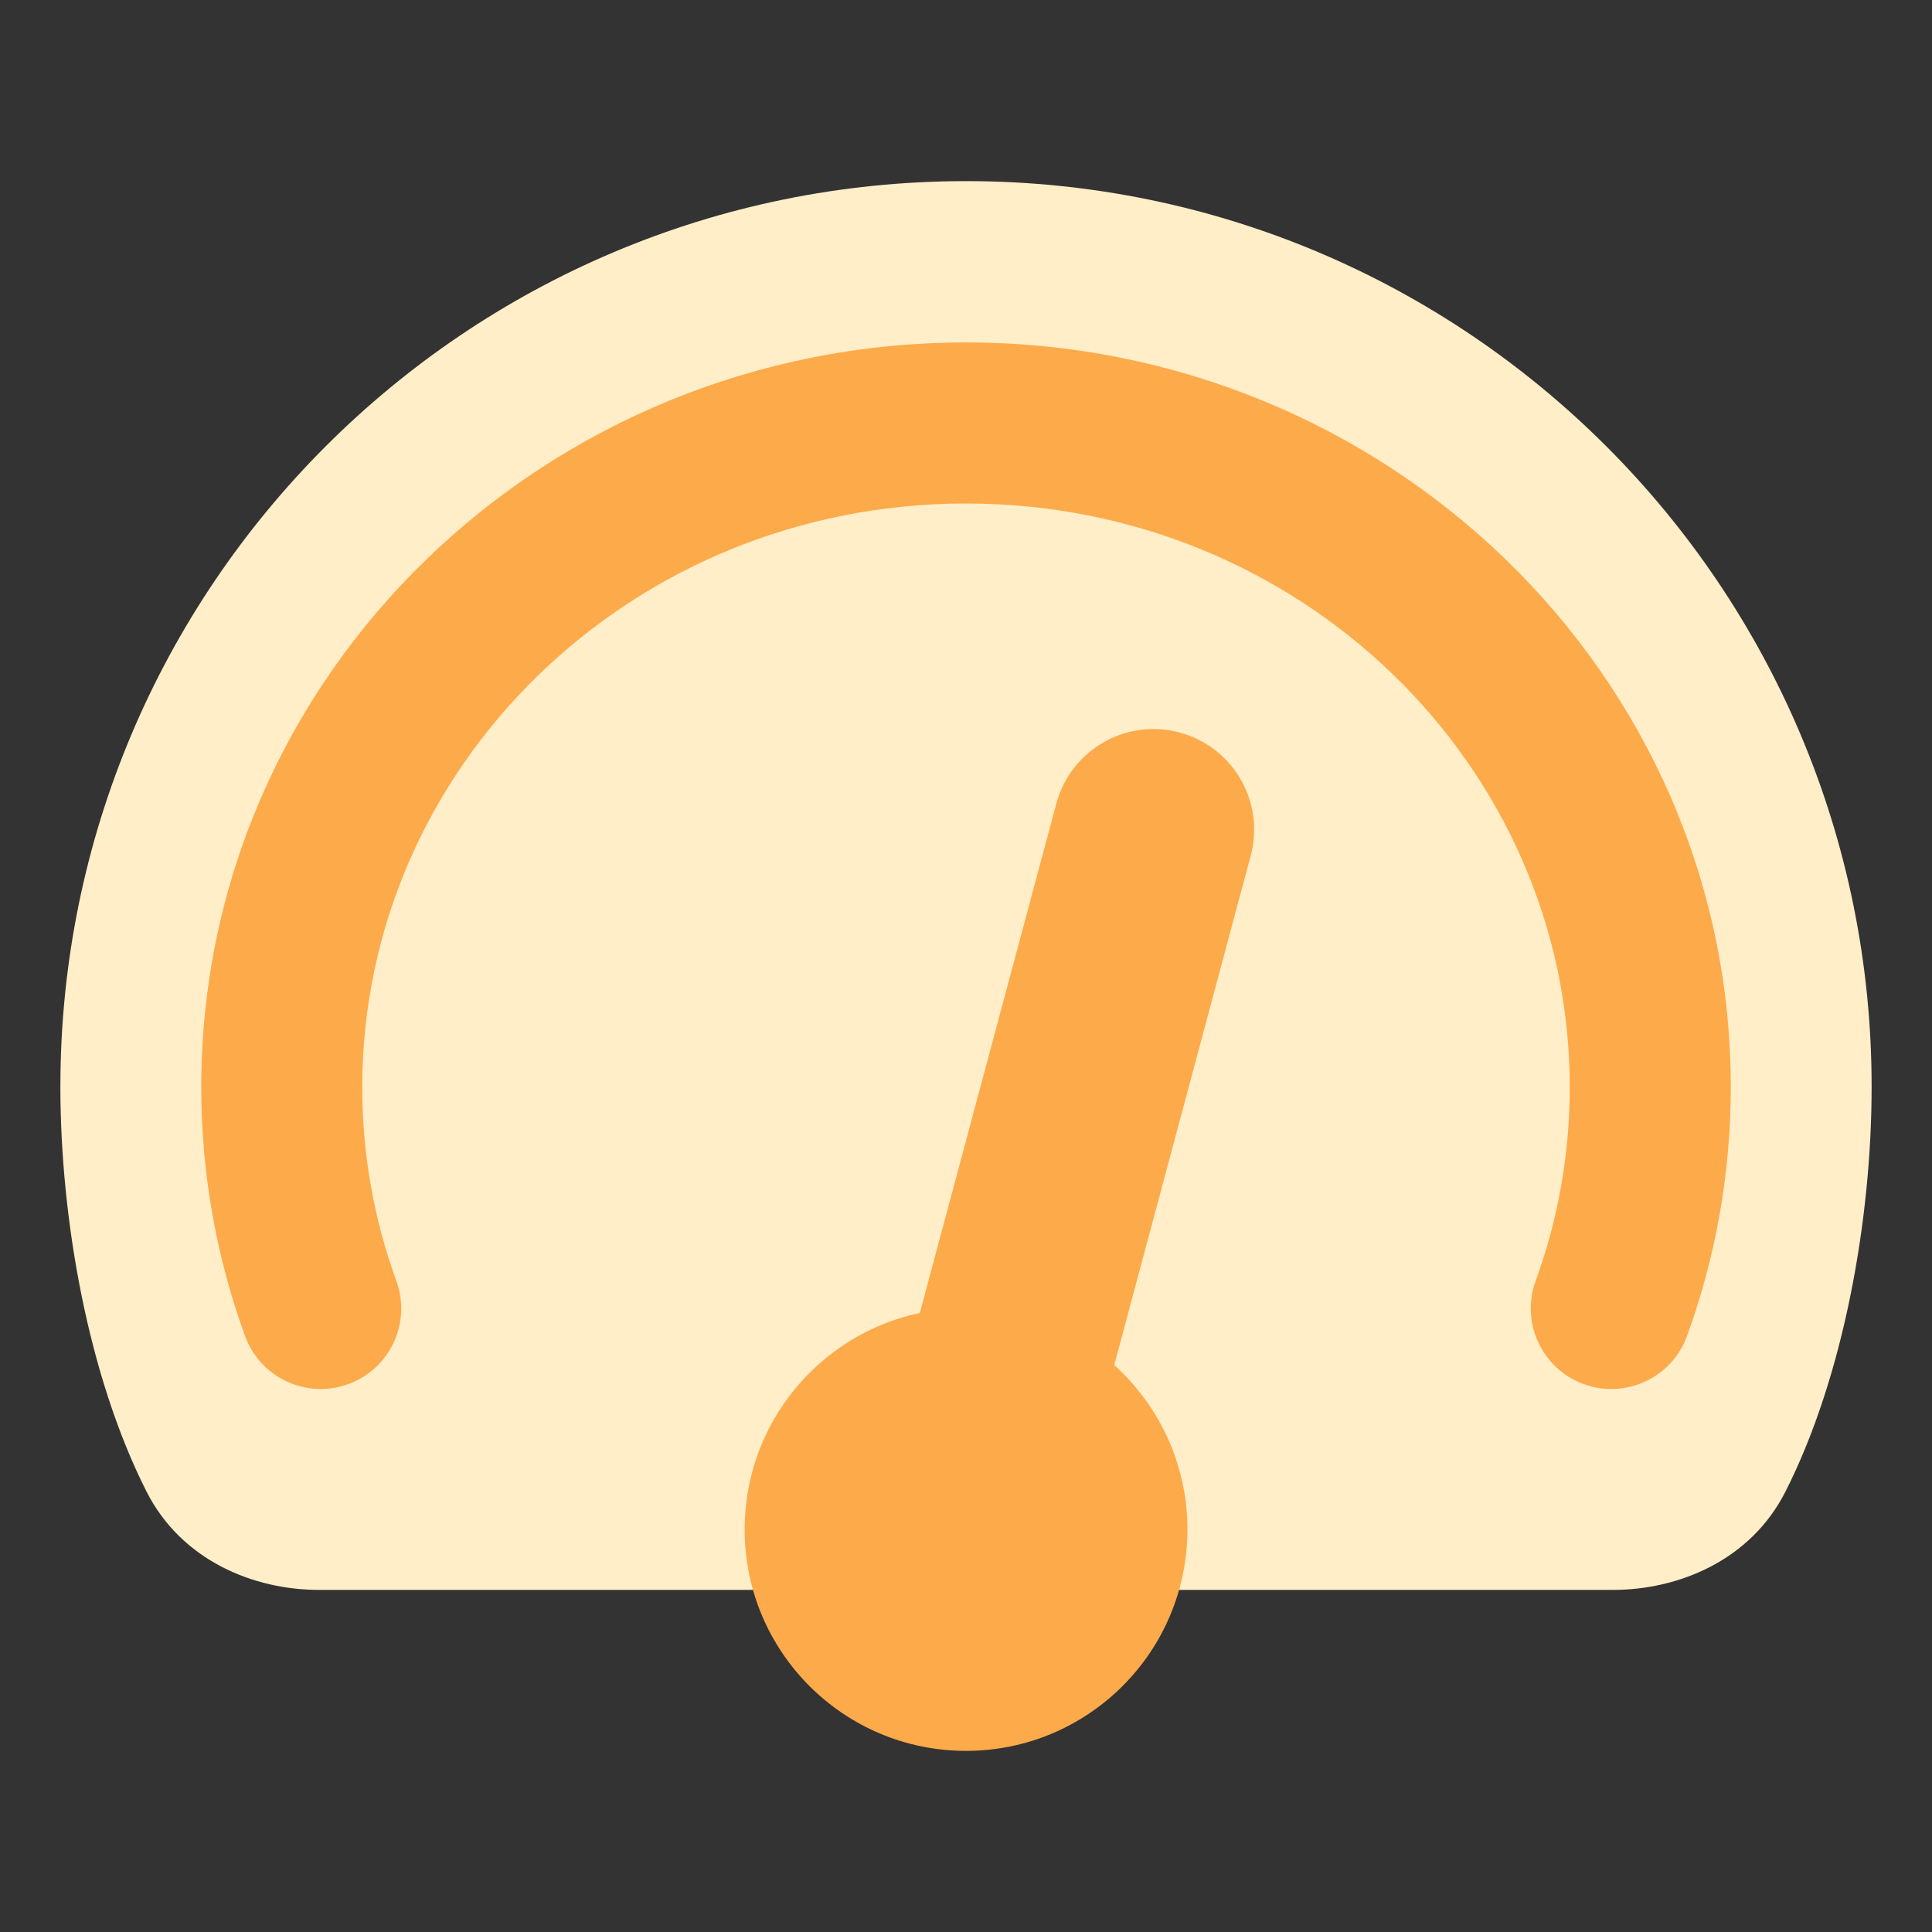 <svg width="28" height="28" viewBox="0 0 28 28" fill="none" xmlns="http://www.w3.org/2000/svg">
<rect x="0" y="0" width="28" height="28" fill="#333333" stroke="none"/>
<path d="M14 2.625C21.249 2.625 27.125 8.501 27.125 15.75C27.125 17.654 26.726 19.937 25.878 21.614C25.369 22.621 24.318 23.042 23.378 23.042H4.621C3.682 23.042 2.631 22.621 2.122 21.614C1.274 19.937 0.875 17.654 0.875 15.75C0.875 8.501 6.751 2.625 14 2.625Z" fill="#FFEEC7"/>
<path fill-rule="evenodd" clip-rule="evenodd" d="M14 7.297C9.135 7.297 5.25 11.116 5.25 15.755C5.25 16.741 5.425 17.686 5.744 18.564C5.965 19.17 5.653 19.839 5.047 20.06C4.442 20.28 3.772 19.968 3.552 19.363C3.14 18.233 2.917 17.018 2.917 15.755C2.917 9.762 7.912 4.963 14 4.963C20.088 4.963 25.084 9.762 25.084 15.755C25.084 17.018 24.86 18.233 24.449 19.363C24.229 19.968 23.559 20.28 22.953 20.06C22.348 19.839 22.036 19.17 22.256 18.564C22.576 17.686 22.75 16.741 22.75 15.755C22.75 11.116 18.866 7.297 14 7.297Z" fill="#FDAA4B"/>
<path d="M18.126 12.402C18.335 11.624 17.873 10.824 17.095 10.616C16.317 10.407 15.518 10.869 15.309 11.647L13.331 19.028C11.88 19.336 10.792 20.624 10.792 22.167C10.792 23.939 12.228 25.375 14 25.375C15.772 25.375 17.209 23.939 17.209 22.167C17.209 21.221 16.799 20.371 16.148 19.784L18.126 12.402Z" fill="#FDAA4B"/>
</svg>
